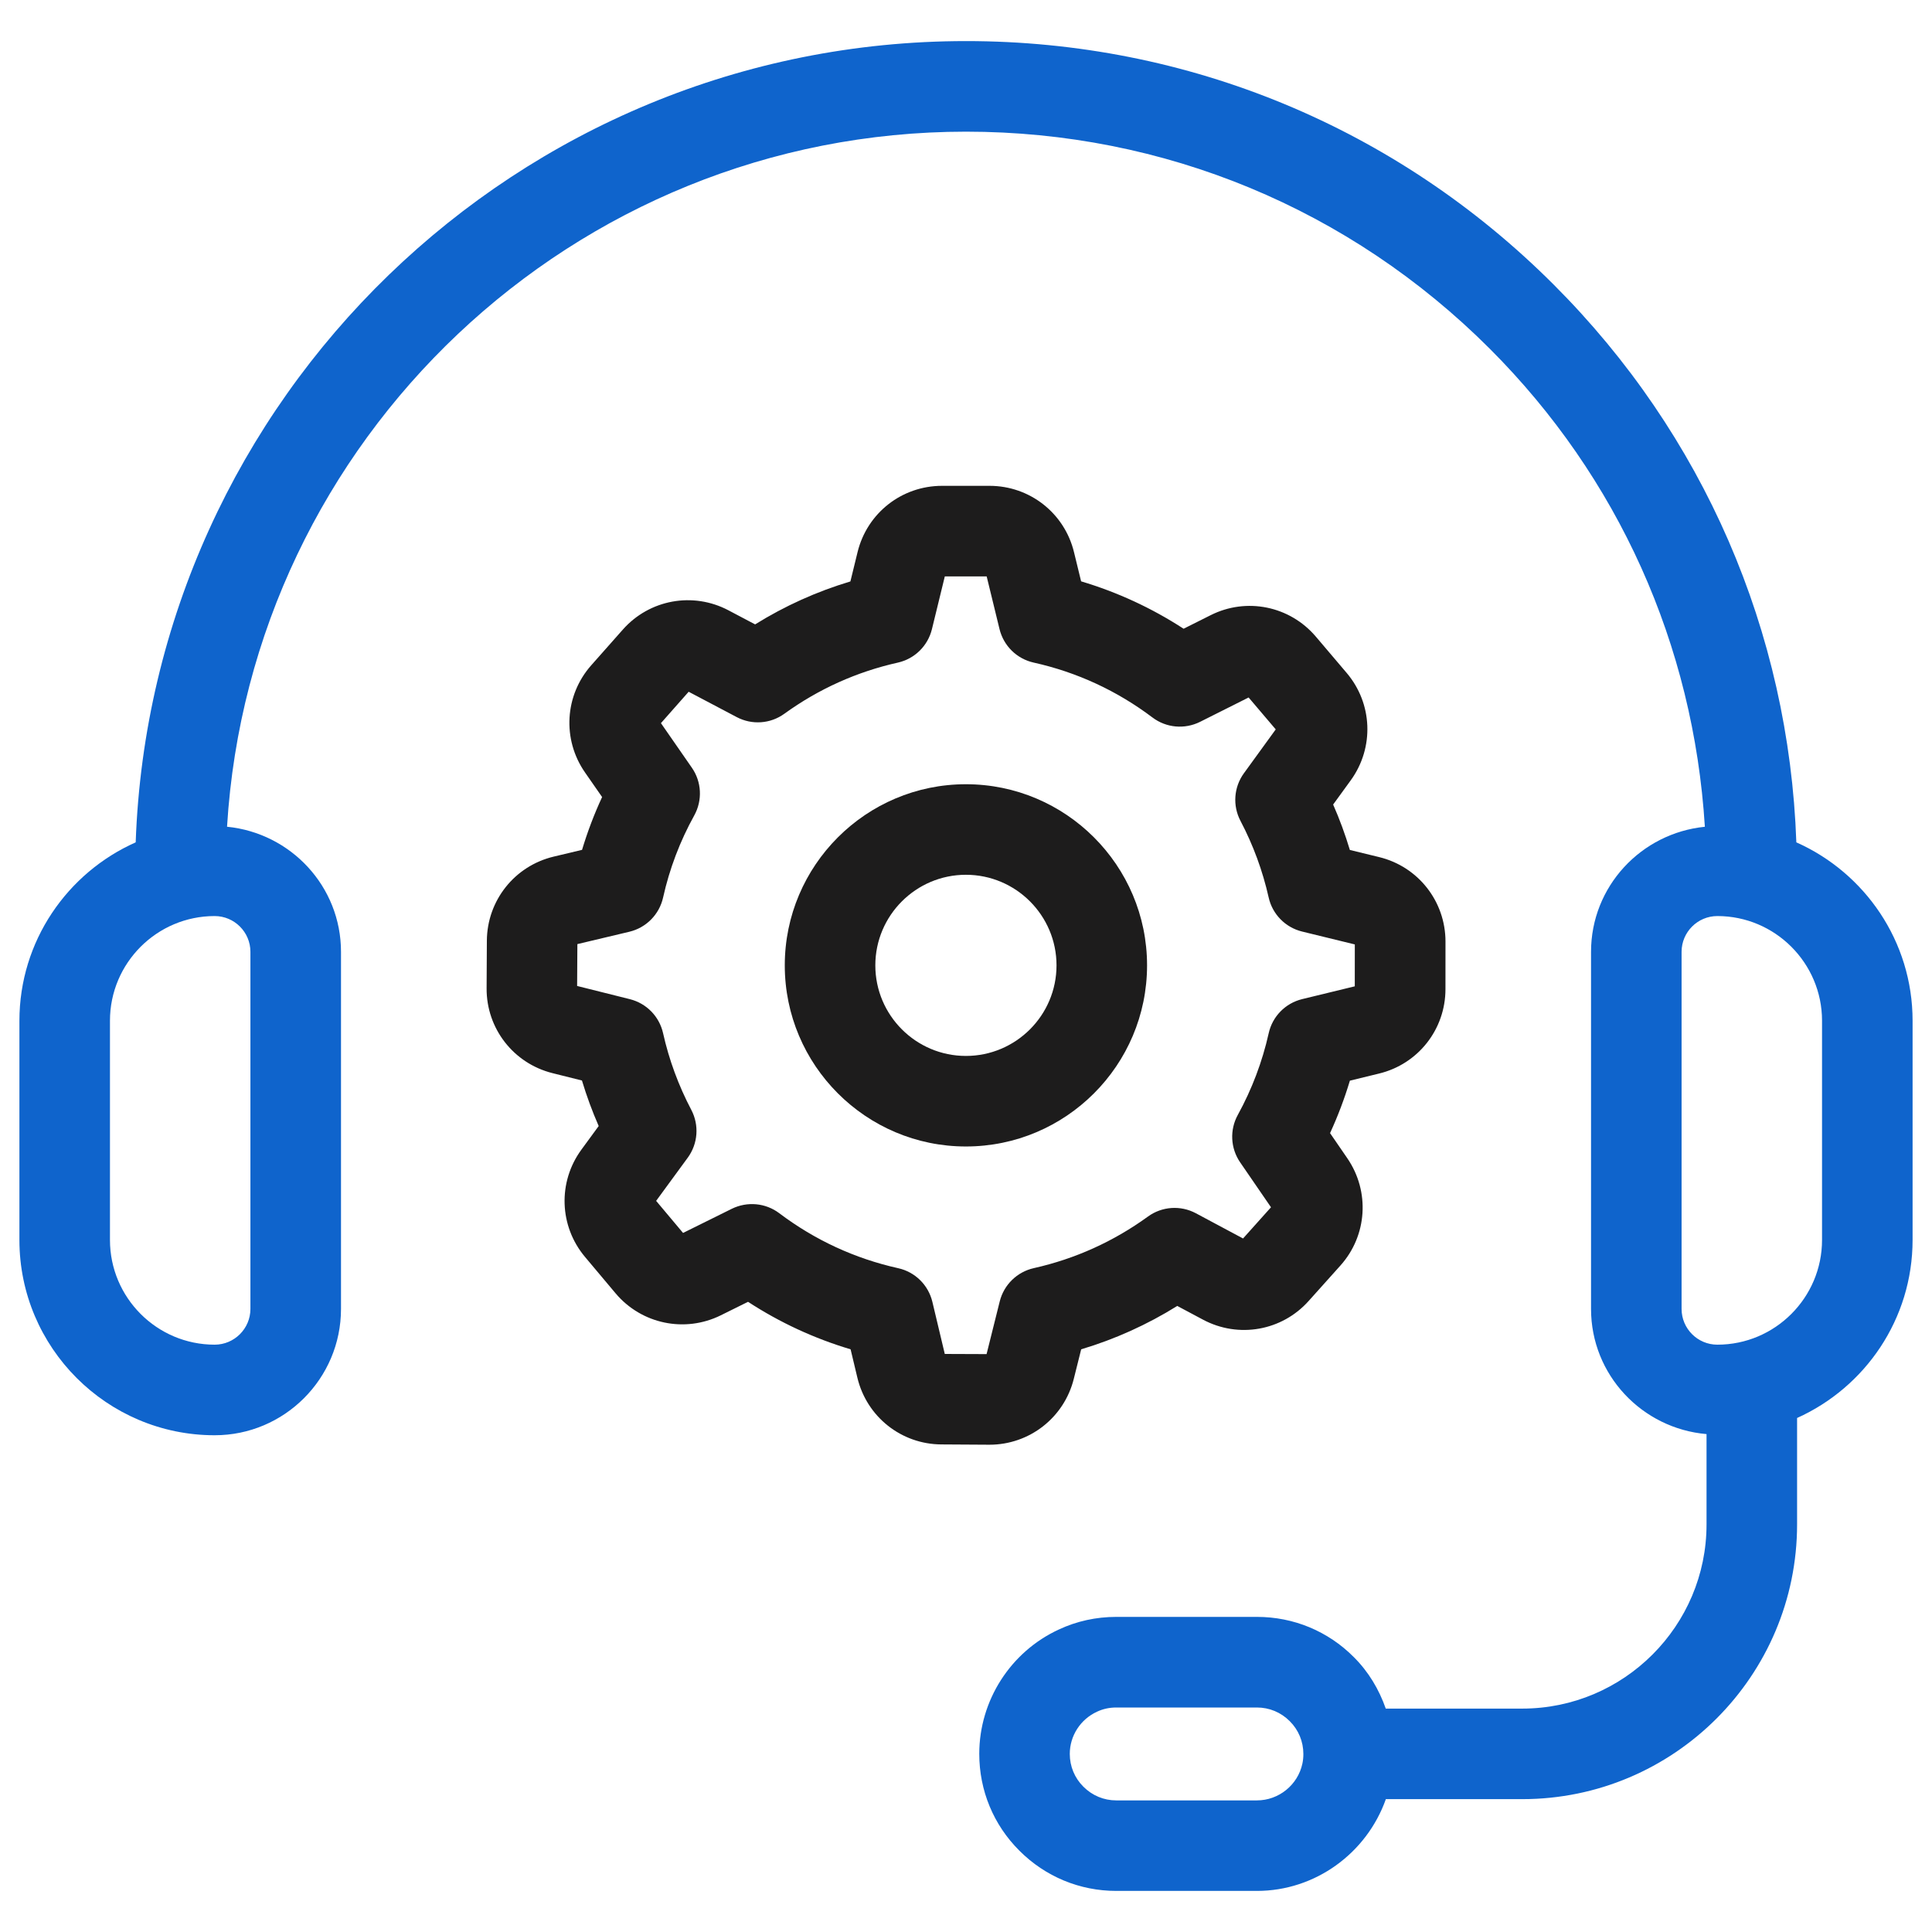 <svg width="60" height="60" viewBox="0 0 60 60" fill="none" xmlns="http://www.w3.org/2000/svg">
<g clip-path="url(#clip0_134_2038)">
<path d="M55.787 26.16C55.557 19.615 52.907 13.495 48.253 8.841C43.376 3.962 36.893 1.276 30 1.276C16.079 1.276 4.705 12.357 4.214 26.16C2.09 27.104 0.603 29.23 0.603 31.701V38.509C0.603 41.852 3.323 44.573 6.667 44.573C8.831 44.573 10.59 42.813 10.59 40.65V29.56C10.59 27.528 9.032 25.872 7.051 25.675C7.782 13.649 17.793 4.089 30 4.089C36.143 4.089 41.919 6.483 46.266 10.83C50.258 14.822 52.594 20.025 52.946 25.676C50.967 25.875 49.411 27.53 49.411 29.56V40.649C49.411 42.697 50.994 44.364 52.998 44.537V47.34C52.998 50.495 50.43 53.062 47.275 53.062H43.036C42.828 52.468 42.502 51.918 42.044 51.463C41.243 50.657 40.174 50.214 39.036 50.214H34.667C34.04 50.214 33.438 50.347 32.887 50.604C31.383 51.295 30.412 52.812 30.412 54.468C30.412 55.606 30.855 56.675 31.659 57.475C32.462 58.28 33.531 58.724 34.667 58.724H39.036C40.847 58.724 42.444 57.553 43.039 55.874H47.275C51.982 55.874 55.81 52.046 55.81 47.34V44.037C57.922 43.087 59.397 40.968 59.397 38.507V31.699C59.397 29.23 57.91 27.104 55.787 26.16ZM7.777 29.56V40.649C7.777 41.261 7.279 41.76 6.666 41.76C4.873 41.76 3.415 40.301 3.415 38.508V31.7C3.415 29.907 4.873 28.449 6.666 28.449C7.279 28.449 7.777 28.948 7.777 29.56ZM40.447 54.77C40.307 55.432 39.713 55.913 39.035 55.913H34.666C34.282 55.913 33.921 55.763 33.645 55.487C33.373 55.216 33.223 54.855 33.223 54.47C33.223 53.909 33.552 53.396 34.068 53.159C34.252 53.072 34.453 53.028 34.666 53.028H39.035C39.419 53.028 39.78 53.177 40.055 53.453C40.327 53.724 40.477 54.086 40.477 54.47C40.478 54.573 40.467 54.676 40.447 54.77ZM56.585 38.508C56.585 40.301 55.126 41.76 53.334 41.76C52.721 41.76 52.223 41.262 52.223 40.649V29.56C52.223 28.948 52.721 28.449 53.334 28.449C55.126 28.449 56.585 29.908 56.585 31.7V38.508Z" fill="#0F64CC"/>
<path d="M30.728 44.867C31.97 44.867 33.047 44.027 33.348 42.82L33.577 41.904C34.628 41.59 35.627 41.139 36.561 40.557L37.36 40.983C38.462 41.571 39.811 41.333 40.643 40.401L41.629 39.301C42.461 38.372 42.549 37.003 41.843 35.972L41.306 35.19C41.549 34.662 41.755 34.117 41.922 33.561L42.828 33.34C44.042 33.046 44.89 31.967 44.89 30.719L44.891 29.241C44.891 27.993 44.044 26.913 42.831 26.618L41.921 26.396C41.777 25.916 41.604 25.445 41.402 24.986L41.951 24.23C42.682 23.219 42.63 21.849 41.821 20.897L40.864 19.77C40.055 18.819 38.712 18.544 37.596 19.106L36.758 19.526C35.768 18.883 34.704 18.391 33.575 18.054L33.354 17.148C33.059 15.935 31.98 15.088 30.732 15.088H29.255C28.006 15.088 26.928 15.934 26.632 17.148L26.41 18.057C25.367 18.369 24.377 18.816 23.451 19.391L22.623 18.954C21.518 18.371 20.169 18.618 19.342 19.553L18.363 20.659C17.535 21.593 17.455 22.963 18.167 23.988L18.699 24.753C18.452 25.285 18.245 25.833 18.076 26.393L17.195 26.603C15.981 26.893 15.128 27.966 15.12 29.215L15.112 30.691C15.104 31.939 15.945 33.023 17.157 33.327L18.073 33.556C18.218 34.038 18.391 34.51 18.593 34.97L18.057 35.702C17.319 36.709 17.365 38.079 18.168 39.035L19.119 40.167C19.923 41.12 21.266 41.4 22.383 40.849L23.231 40.429C24.221 41.074 25.287 41.567 26.416 41.904L26.626 42.783C26.916 43.999 27.99 44.853 29.238 44.858L30.717 44.867H30.728ZM29.341 42.048L28.956 40.431C28.831 39.907 28.419 39.501 27.894 39.385C26.547 39.085 25.304 38.51 24.2 37.677C23.774 37.356 23.206 37.306 22.729 37.539L21.213 38.29L20.377 37.294L21.358 35.954C21.676 35.52 21.719 34.942 21.468 34.466C21.073 33.715 20.778 32.915 20.593 32.089C20.477 31.568 20.079 31.16 19.561 31.03L17.923 30.62L17.931 29.32L19.546 28.936C20.07 28.811 20.476 28.398 20.593 27.873C20.791 26.983 21.117 26.124 21.561 25.323C21.82 24.854 21.791 24.279 21.485 23.84L20.526 22.458L21.387 21.483L22.879 22.27C23.352 22.52 23.926 22.48 24.359 22.166C25.422 21.397 26.608 20.863 27.883 20.578C28.406 20.461 28.815 20.058 28.942 19.539L29.342 17.901H30.642L31.041 19.537C31.168 20.058 31.579 20.461 32.101 20.577C33.446 20.876 34.687 21.45 35.792 22.283C36.22 22.606 36.792 22.656 37.27 22.417L38.777 21.661L39.619 22.652L38.63 24.015C38.316 24.448 38.276 25.022 38.525 25.495C38.921 26.247 39.214 27.047 39.399 27.87C39.515 28.392 39.918 28.803 40.438 28.93L42.075 29.33L42.074 30.631L40.438 31.029C39.918 31.156 39.516 31.566 39.4 32.09C39.202 32.975 38.879 33.828 38.442 34.623C38.185 35.089 38.213 35.66 38.514 36.098L39.472 37.493L38.604 38.462L37.139 37.679C36.664 37.425 36.086 37.464 35.651 37.781C34.581 38.557 33.388 39.096 32.106 39.383C31.587 39.499 31.177 39.899 31.048 40.415L30.639 42.053L29.341 42.048Z" fill="#1D1C1C"/>
<path d="M35.623 29.98C35.623 26.878 33.1 24.355 29.997 24.355C26.895 24.355 24.372 26.878 24.372 29.98C24.372 33.083 26.895 35.605 29.997 35.605C33.1 35.605 35.623 33.083 35.623 29.98ZM29.997 32.793C28.446 32.793 27.184 31.531 27.184 29.98C27.184 28.43 28.446 27.167 29.997 27.167C31.548 27.167 32.811 28.429 32.811 29.98C32.811 31.532 31.548 32.793 29.997 32.793Z" fill="#1D1C1C"/>
</g>
<defs>
<clipPath id="clip0_134_2038">
<rect width="60" height="60" fill="white"/>
</clipPath>
</defs>
</svg>
